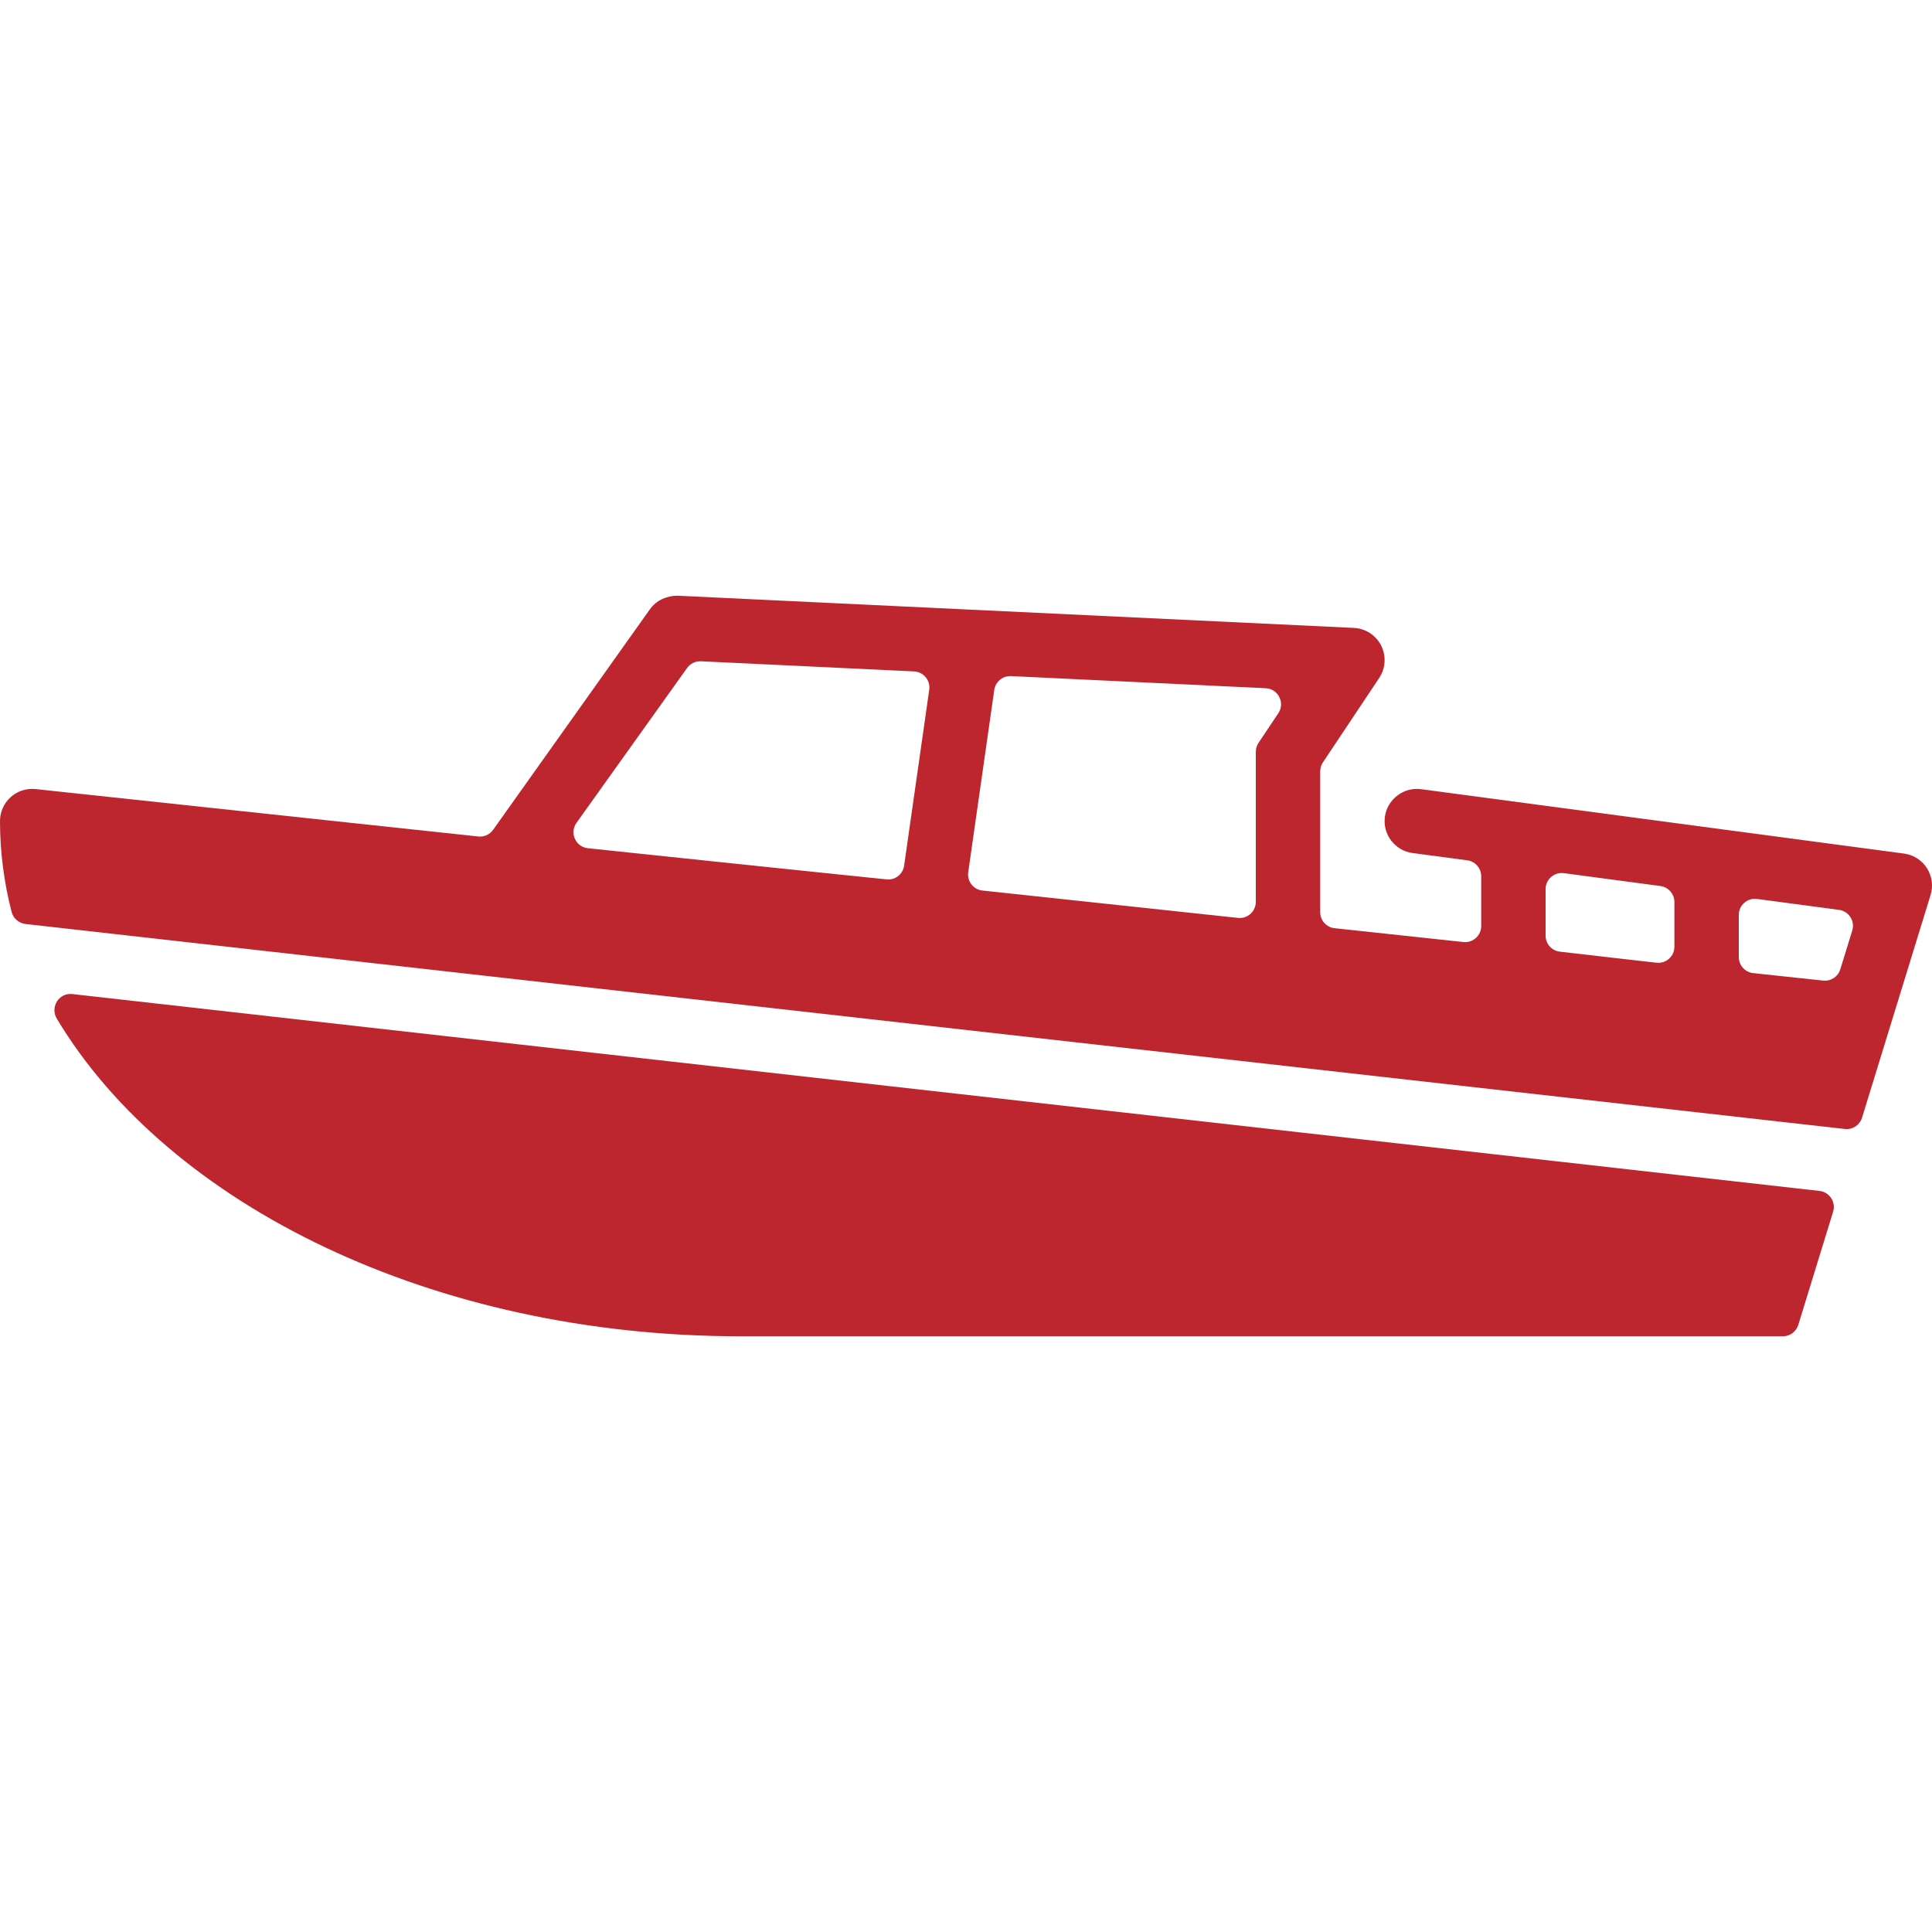 <?xml version="1.0" encoding="iso-8859-1"?>
<!-- Generator: Adobe Illustrator 19.0.0, SVG Export Plug-In . SVG Version: 6.00 Build 0)  -->
<svg version="1.1" id="Layer_1" xmlns="http://www.w3.org/2000/svg" xmlns:xlink="http://www.w3.org/1999/xlink" x="0px" y="0px"
	 viewBox="0 0 511.998 511.998" style="enable-background:new 0 0 511.998 511.998;" xml:space="preserve">
<g>
	<g>
		<path d="M482.193,315.609L19.174,263.436c-3.558-0.401-5.956,3.456-4.113,6.528c29.594,49.365,99.652,84.164,181.205,84.164
			h276.216c1.877,0,3.524-1.22,4.079-3.012l9.233-30.012C486.579,318.553,484.847,315.908,482.193,315.609z" fill="#bd252f"/>
	</g>
</g>
<g>
	<g>
		<path d="M510.652,230.062c-1.357-2.116-3.567-3.524-6.05-3.857l-128-17.067c-4.617-0.606-8.96,2.662-9.591,7.33
			c-0.631,4.668,2.662,8.969,7.33,9.591l14.49,1.929c2.116,0.282,3.703,2.091,3.703,4.224v13.193c0,2.534-2.202,4.514-4.719,4.241
			l-34.133-3.661c-2.167-0.222-3.814-2.057-3.814-4.233v-37.35c0-0.845,0.247-1.664,0.717-2.364l14.916-22.374
			c1.707-2.56,1.903-5.837,0.521-8.576c-1.391-2.748-4.147-4.54-7.219-4.685l-179.2-8.533c-2.876-0.026-5.666,1.212-7.347,3.567
			c0,0-34.099,47.923-41.574,58.47c-0.896,1.263-2.398,1.937-3.934,1.766L9.438,209.113c-2.423-0.256-4.813,0.521-6.613,2.133
			C1.033,212.868,0,215.172,0,217.595c0,8.218,1.067,16.273,3.081,24.09c0.444,1.724,1.946,2.978,3.712,3.183L488.9,299.191
			c2.039,0.23,3.951-1.024,4.557-2.987l18.168-59.034C512.358,234.773,512,232.17,510.652,230.062z M246.255,182.796l-6.656,46.609
			c-0.324,2.261-2.33,3.874-4.608,3.644c-16.648-1.681-79.198-8.26-79.198-8.26c-3.243-0.35-4.915-4.062-3.021-6.724l29.312-41.037
			c0.845-1.178,2.227-1.852,3.678-1.783l56.474,2.688C244.745,178.052,246.613,180.304,246.255,182.796z M338.765,189.017
			l-5.248,7.851c-0.469,0.7-0.717,1.527-0.717,2.372v39.774c0,2.534-2.202,4.514-4.719,4.241l-67.721-7.253
			c-2.398-0.256-4.113-2.458-3.772-4.847l6.903-48.324c0.307-2.176,2.227-3.763,4.429-3.661l67.499,3.217
			C338.731,182.54,340.608,186.252,338.765,189.017z M443.733,250.892c0,2.534-2.202,4.514-4.719,4.241
			c0,0-17.715-1.997-25.651-2.935c-2.15-0.247-3.763-2.074-3.763-4.233v-12.339c0-2.577,2.27-4.574,4.83-4.233l25.6,3.413
			c2.116,0.29,3.703,2.099,3.703,4.233V250.892z M490.863,246.608l-3.166,10.274c-0.597,1.946-2.5,3.2-4.531,2.987l-18.56-1.988
			c-2.159-0.23-3.806-2.065-3.806-4.241v-11.179c0-2.577,2.27-4.574,4.83-4.233l21.717,2.893
			C489.958,241.471,491.639,244.083,490.863,246.608z" fill="#bd252f"/>
	</g>
</g>
<g>
</g>
<g>
</g>
<g>
</g>
<g>
</g>
<g>
</g>
<g>
</g>
<g>
</g>
<g>
</g>
<g>
</g>
<g>
</g>
<g>
</g>
<g>
</g>
<g>
</g>
<g>
</g>
<g>
</g>
</svg>
